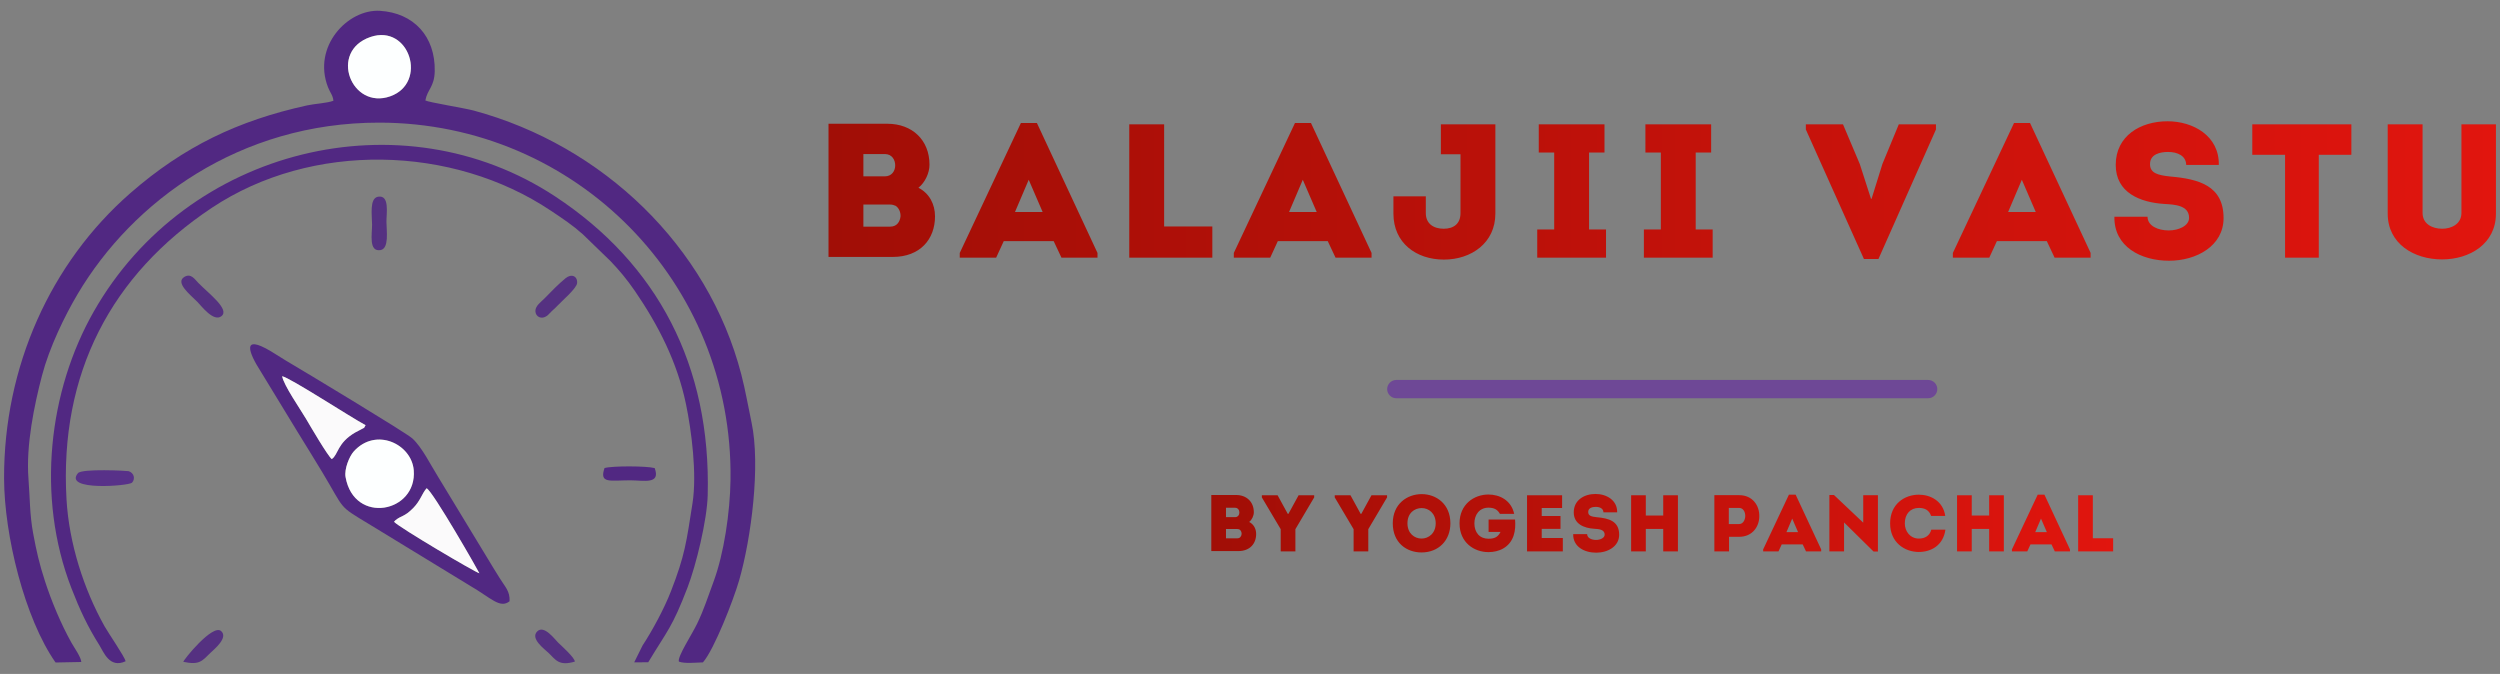 <?xml version="1.0" encoding="utf-8"?>
<!-- Generator: Adobe Illustrator 16.0.0, SVG Export Plug-In . SVG Version: 6.00 Build 0)  -->
<!DOCTYPE svg PUBLIC "-//W3C//DTD SVG 1.1//EN" "http://www.w3.org/Graphics/SVG/1.1/DTD/svg11.dtd">
<svg version="1.1" id="Layer_1" xmlns="http://www.w3.org/2000/svg" xmlns:xlink="http://www.w3.org/1999/xlink" x="0px" y="0px"
	 width="1150.678px" height="310.204px" viewBox="0 0 1150.678 310.204" enable-background="new 0 0 1150.678 310.204"
	 xml:space="preserve">
<rect x="0" y="0" width="1150.678" height="310.204" fill="#808080" stroke="none"/>
<g>
	<g>
		<path fill="#512882" d="M195.782,46.239c0.881-5.059,4.157-6.181,4.309-13.454c0.335-16.046-9.693-26.834-25.149-27.802
			c-14.92-0.934-31.258,16.475-23.977,35.146c1.059,2.713,2.233,3.607,2.495,6.252c-3.145,1.146-8.535,1.345-12.1,2.127
			c-31.688,6.956-56.775,18.894-81.428,40.437C23.218,121.022,1.726,168.907,1.876,220.252c0.078,26.166,9.506,64.451,23.697,84.678
			l11.85-0.234c-0.125-2.252-3.188-6.469-4.561-8.92c-4.778-8.531-9.168-19.053-12.175-28.336
			c-2.558-7.898-3.896-13.613-5.456-22.104c-1.575-8.572-1.436-16.084-2.126-24.992c-1.192-15.4,2.687-33.945,6.229-47.492
			c3.359-12.848,10.365-27.319,16.384-37.479c25.283-42.673,74.556-78.97,138.806-78.929
			c90.592,0.055,163.015,73.604,161.711,164.446c-0.218,15.107-3.058,33.965-7.751,46.678c-2.675,7.236-4.479,12.979-7.581,19.426
			c-2.466,5.123-9.304,15.494-8.415,17.537c2.662,0.979,7.698,0.439,11.059,0.34c5.172-5.902,14.096-28.854,16.663-37.779
			c5.636-19.586,9.871-53.027,5.712-72.596c-1.575-7.41-2.784-14.674-4.722-22.146c-15.343-59.194-63.896-105.444-123.157-121.464
			C213.935,49.772,197.299,47.097,195.782,46.239 M170.514,17.024c17.983-6.143,26.523,21.155,9.079,27.311
			C161.711,50.645,151.158,23.635,170.514,17.024z"/>
		<path fill="#512882" d="M57.805,304.364c-0.33-1.965-7.992-13.068-9.703-16.133c-9.578-17.131-16.324-38.186-17.486-58.361
			c-3.346-58.1,20.687-103.48,66.873-134.208C143.575,65,208.314,66.75,253.506,96.948c5.639,3.768,10.086,6.71,14.779,10.909
			l12.727,12.334c3.943,4.119,7.554,8.393,11.246,13.787c10.685,15.61,19.455,32.58,23.495,52.105
			c2.484,12.002,5.122,32.027,2.979,45.598c-2.817,17.838-3.396,23.738-9.972,40.611c-3.041,7.807-8.494,17.949-13.036,24.854
			l-3.811,7.703l6.444-0.02c8.862-14.717,10.996-15.887,18.096-34.424c3.987-10.414,8.978-31.008,9.28-42.408
			c1.585-59.729-23.135-106.573-70.173-137.571C185.072,43.972,86.187,67.789,43.143,143.408
			c-20.68,36.329-26.605,85.128-10.265,127.333c3.798,9.809,7.431,17.621,12.875,26.242
			C47.702,300.071,50.396,307.795,57.805,304.364"/>
		<path fill="#512882" d="M136.922,198.733c4.129,6.717,7.574,12.225,11.479,18.719c10.486,17.439,6.988,15.051,21.282,23.674
			l46.619,28.451c9.708,5.629,13.801,10.678,18.232,7.176c0.3-4.668-2.25-6.869-4.502-10.594c-1.951-3.227-3.861-6.107-5.625-9.164
			l-22.787-37.559c-3.209-5.09-7.342-13.555-11.85-17.66c-2.912-2.652-51.247-31.738-56.007-34.506
			c-3.737-2.17-5.668-3.561-9.136-5.623c-13.687-8.145-10.067,0.863-4.698,9.201L136.922,198.733z M163.608,198.993
			c-8.509,4.896-7.884,10.348-10.916,12.314c-2.048-1.777-9.789-15.051-11.794-18.461c-2.705-4.598-10.425-15.68-11.03-19.693
			c3.868,0.832,31.548,18.902,38.396,22.543c-1.262,2.096,0.093,0.629-2.216,2.021C165.084,198.299,164.634,198.403,163.608,198.993
			z M159.057,219.606c-0.677-3.787,1.776-9.592,3.723-11.771c10.176-11.393,26.674-3.459,27.655,8.58
			C192.03,236.02,162.994,241.661,159.057,219.606z M181.358,240.153l0.691-0.729c2.672-2.178,4.089-1.494,8.062-5.51
			c3.502-3.539,4.008-6.652,6.244-9.182c2.831,1.211,24.087,38.494,24.291,39.117C219.076,263.645,183.52,242.67,181.358,240.153z"
			/>
		<path fill="#FDFFFF" d="M159.057,219.606c3.938,22.055,32.973,16.414,31.377-3.191c-0.98-12.039-17.479-19.973-27.655-8.58
			C160.833,210.014,158.38,215.819,159.057,219.606"/>
		<path fill="#FDFFFF" d="M170.514,17.024c-19.356,6.611-8.803,33.62,9.079,27.311C197.038,38.18,188.498,10.881,170.514,17.024"/>
		<path fill="#FBFAFB" d="M181.358,240.153c2.162,2.52,37.718,23.492,39.288,23.699c-0.204-0.623-21.46-37.906-24.291-39.117
			c-2.236,2.525-2.742,5.641-6.244,9.18c-3.973,4.016-5.39,3.332-8.062,5.51L181.358,240.153z"/>
		<path fill="#FBFAFB" d="M152.693,211.307c3.031-1.967,2.406-7.418,10.916-12.314c1.025-0.59,1.476-0.693,2.44-1.275
			c2.309-1.393,0.954,0.074,2.216-2.02c-6.848-3.643-34.528-21.713-38.396-22.545c0.605,4.016,8.326,15.098,11.03,19.695
			C142.904,196.256,150.645,209.53,152.693,211.307"/>
		<path fill="#583189" d="M60.75,222.174c1.656-1.758,0.942-4.531-1.541-5.316c-0.485-0.154-21.516-1.297-23.352,0.943
			C29.025,226.147,59.373,223.639,60.75,222.174"/>
		<path fill="#553181" d="M171.257,103.384c-0.003,4.381-1.61,12.565,3.818,11.729c4.139-0.638,2.817-8.885,2.793-13.014
			c-0.025-3.968,1.572-12.48-3.875-11.555C169.923,91.237,171.26,99.331,171.257,103.384"/>
		<path fill="#553181" d="M84.916,127.417c-4.594,2.674,2.922,8.45,5.904,11.51c2.013,2.066,7.415,9.265,10.996,6.673
			c4.236-3.065-5.632-10.373-10.581-15.435C89.617,128.512,87.916,125.672,84.916,127.417"/>
		<path fill="#553181" d="M260.276,128.089c-3.301,2.75-6.108,5.589-9.857,9.463c-1.281,1.323-4.061,3.206-3.996,5.646
			c0.067,2.607,2.831,4.058,5.361,2.154c0.68-0.511,1.535-1.546,2.284-2.232c1.247-1.147,1.58-1.408,2.611-2.505
			c2.159-2.295,8.767-7.91,8.952-10.337C265.876,127.078,263.015,125.808,260.276,128.089"/>
		<path fill="#512882" d="M278.245,215.424c-2.503,7.313,2.538,5.652,11.857,5.652c6.183,0,14.071,2.049,11.229-5.631
			C297.59,214.444,281.91,214.391,278.245,215.424"/>
		<path fill="#553181" d="M256.927,295.799c-1.566-1.52-6.432-8.213-9.565-5.273c-3.563,3.346,3.227,8.16,5.312,10.182
			c3.056,2.965,4.597,5.98,11.896,3.813C264.678,302.829,258.254,297.086,256.927,295.799"/>
		<path fill="#553181" d="M84.375,304.622c7.491,1.582,8.567-0.336,12.463-4.109c1.799-1.744,8.356-7,4.945-10.051
			C97.915,287.002,84.389,303.772,84.375,304.622"/>
	</g>
	<g>
		<g>
			<g>
				<g>
					<defs>
						<path id="SVGID_1_" d="M422.733,86.425c4.997,2.543,7.63,7.541,7.63,13.153c0,10.524-6.842,18.68-19.47,18.68h-29.553V56.96
							h27.099c11.398,0,19.38,7.454,19.38,18.854C427.82,79.587,425.803,83.97,422.733,86.425z M397.391,70.906v10.259h9.909
							c3.069,0,4.648-2.368,4.735-4.823c0.088-2.718-1.491-5.436-4.735-5.436H397.391z M397.391,94.144v10.173h12.364
							c3.07,0,4.474-2.28,4.736-4.737c0.087-1.841-0.701-3.77-2.192-4.821c-0.789-0.352-1.578-0.613-2.631-0.613L397.391,94.144
							L397.391,94.144z M462,110.981l-3.508,7.63h-16.749v-2.194l28.147-59.805h7.367l27.886,59.805v2.194h-16.572l-3.598-7.63H462z
							 M467.173,97.564h12.716l-6.4-14.821L467.173,97.564z M535.816,104.228h22.186v14.383h-38.234V57.223h16.051L535.816,104.228
							L535.816,104.228z M588.148,110.981l-3.51,7.63h-16.75v-2.194l28.15-59.805h7.365l27.887,59.805v2.194H614.72l-3.598-7.63
							H588.148z M593.322,97.564h12.715l-6.4-14.821L593.322,97.564z M688.273,98.353c0,13.417-11.051,21.133-23.678,21.133
							c-12.805,0-23.238-7.716-23.238-21.133v-7.98h14.906v7.718c0,4.91,3.598,7.19,8.242,7.19c4.563,0,7.719-2.28,7.719-7.19
							V70.992h-9.031V57.223h25.08V98.353z M739.203,105.631v12.979h-31.658v-12.979h7.805V70.201h-7.104V57.221H738.5v12.979
							h-7.102v35.431H739.203z M788.291,105.631v12.979h-31.658v-12.979h7.805V70.201h-7.104V57.221h30.254v12.979h-7.102v35.431
							H788.291z M861.426,91.511l4.998-16.048l7.543-18.24h17.102v2.368l-26.482,59.632h-6.666l-26.746-59.632v-2.368h17.102
							l7.717,18.24l5.176,16.048H861.426z M919.109,110.981l-3.512,7.63H898.85v-2.194L927,56.612h7.365l27.887,59.805v2.194H945.68
							l-3.596-7.63H919.109z M924.281,97.564h12.717l-6.402-14.821L924.281,97.564z M988.453,99.755
							c0,4.209,4.822,6.313,9.734,6.313c4.559,0,9.383-2.104,9.383-5.787c0-5.875-6.842-6.138-11.314-6.401
							c-11.225-0.702-22.449-5.174-22.449-17.977c0-13.33,11.314-20.083,23.854-20.083c11.838,0,23.852,6.753,23.59,20.083h-14.996
							c-0.088-4.209-4.033-5.964-8.332-5.964c-3.594,0-8.33,0.966-8.33,5.611c0,4.121,3.512,5.087,9.387,5.701
							c13.063,1.141,24.465,4.209,24.465,19.117c0,12.891-12.539,19.643-25.08,19.643c-12.979,0-25.431-6.488-25.166-20.257H988.453
							z M1036.662,71.255V57.224h45.602v14.031h-14.996v47.355h-15.521V71.255H1036.662z M1098.992,98.353v-41.13h16.049V98
							c0,5.087,4.473,7.279,9.033,7.279c4.295,0,8.854-2.192,8.854-7.279V57.223h15.873v41.13c0,13.769-11.926,21.047-24.816,21.047
							C1111.006,119.4,1098.992,112.122,1098.992,98.353z"/>
					</defs>
					<clipPath id="SVGID_2_">
						<use xlink:href="#SVGID_1_"  overflow="visible"/>
					</clipPath>
					
						<linearGradient id="SVGID_3_" gradientUnits="userSpaceOnUse" x1="458.341" y1="18.857" x2="1225.809" y2="18.857" gradientTransform="matrix(1 0 0 1 -77 -140.796)">
						<stop  offset="0" style="stop-color:#A10E06"/>
						<stop  offset="1" style="stop-color:#E1150E"/>
					</linearGradient>
					<rect x="184.564" y="-702.451" clip-path="url(#SVGID_2_)" fill="url(#SVGID_3_)" width="1161.022" height="1161.023"/>
				</g>
			</g>
		</g>
		<g>
			<g>
				<g>
					<defs>
						<path id="SVGID_4_" d="M574.959,240.242c2.105,1.071,3.213,3.177,3.213,5.54c0,4.434-2.879,7.867-8.199,7.867h-12.445v-25.816
							h11.414c4.801,0,8.158,3.141,8.158,7.94C577.1,237.362,576.252,239.209,574.959,240.242z M564.285,233.706v4.32h4.172
							c1.295,0,1.959-0.996,1.996-2.031c0.035-1.145-0.629-2.289-1.996-2.289H564.285z M564.285,243.492v4.285h5.209
							c1.291,0,1.883-0.961,1.994-1.995c0.037-0.773-0.297-1.587-0.924-2.031c-0.334-0.146-0.664-0.259-1.107-0.259H564.285z
							 M593.023,236.51l4.688-8.567h7.166v0.999l-8.643,14.624v10.231h-6.762v-10.231l-8.678-14.624v-0.999h7.238l4.689,8.567
							H593.023z M626.572,236.51l4.689-8.567h7.164v0.999l-8.643,14.624v10.231h-6.758v-10.231l-8.682-14.624v-0.999h7.238
							l4.689,8.567H626.572z M654.277,254.276c-6.834,0-13.225-4.432-13.225-13.404c0-8.939,6.611-13.445,13.334-13.445
							c6.609,0,13.186,4.506,13.186,13.445C667.572,248.774,662.107,254.276,654.277,254.276z M654.314,247.887
							c3.213,0,6.498-2.4,6.498-7.019s-3.215-7.018-6.426-7.018c-3.359,0-6.574,2.29-6.574,7.018
							C647.813,245.487,650.99,247.887,654.314,247.887z M685.082,227.611c5.135,0,10.488,2.622,11.854,8.899h-6.572
							c-1.146-2.066-2.771-2.842-5.281-2.842c-4.172,0-6.463,3.287-6.463,7.2c0,4.32,2.512,7.093,6.463,7.093
							c2.658,0,4.357-0.666,5.576-3.143h-5.504v-5.688h12.188c0.188,2.512,0.148,4.985-0.703,7.498
							c-1.883,5.428-6.758,7.496-11.559,7.496c-6.574,0-13.297-4.395-13.297-13.223
							C671.785,232.043,678.508,227.611,685.082,227.611z M718.99,233.815h-9.381v3.693h8.643v5.91h-8.643v4.211h9.715v6.168H702.85
							v-25.854h16.143L718.99,233.815L718.99,233.815z M730.518,245.856c0,1.773,2.031,2.658,4.102,2.658
							c1.922,0,3.953-0.885,3.953-2.438c0-2.476-2.884-2.586-4.768-2.694c-4.727-0.297-9.455-2.181-9.455-7.57
							c0-5.614,4.768-8.458,10.047-8.458c4.986,0,10.047,2.844,9.936,8.458h-6.314c-0.035-1.773-1.697-2.512-3.508-2.512
							c-1.516,0-3.51,0.406-3.51,2.363c0,1.733,1.479,2.141,3.953,2.397c5.502,0.479,10.303,1.772,10.303,8.052
							c0,5.432-5.281,8.271-10.561,8.271c-5.471,0-10.711-2.731-10.604-8.529L730.518,245.856L730.518,245.856z M765.535,253.797
							v-10.342h-8.018v10.342h-6.758v-25.854h6.758v9.346h8.018v-9.346h6.76v25.854H765.535z M789.074,253.797v-25.891
							c3.842,0,7.572-0.037,11.412,0c6.205,0,9.381,4.838,9.271,9.713c0,4.729-3.141,9.455-9.271,9.455h-4.652v6.723H789.074z
							 M800.486,241.203c1.771,0,2.807-1.884,2.807-3.767c0-1.848-0.961-3.657-2.807-3.657h-4.766v7.424H800.486z M820.066,250.584
							l-1.479,3.213h-7.055v-0.924l11.855-25.188h3.104l11.744,25.188v0.924h-6.98l-1.514-3.213H820.066z M822.246,244.932h5.354
							l-2.693-6.241L822.246,244.932z M848.768,240.463v13.334h-6.76v-25.965h2.105l13.479,12.741v-12.631h6.758v25.927h-1.992
							L848.768,240.463z M883.191,227.685c5.316,0,11.15,2.882,12.148,9.786h-6.5c-0.924-2.657-2.881-3.692-5.648-3.692
							c-3.916,0-6.465,2.808-6.465,7.093c0,3.729,2.514,7.016,6.465,7.016c2.807,0,5.021-1.293,5.725-4.098h6.5
							c-0.998,7.348-6.721,10.266-12.225,10.266c-6.611,0-13.225-4.432-13.225-13.146
							C869.969,232.006,876.58,227.685,883.191,227.685z M915.549,253.797v-10.342h-8.014v10.342h-6.76v-25.854h6.76v9.346h8.014
							v-9.346h6.758v25.854H915.549z M934.572,250.584l-1.479,3.213h-7.055v-0.924l11.854-25.188H941l11.744,25.188v0.924h-6.98
							l-1.514-3.213H934.572z M936.752,244.932h5.354l-2.694-6.241L936.752,244.932z M963.273,247.739h9.344v6.059h-16.104v-25.854
							h6.76V247.739L963.273,247.739z"/>
					</defs>
					<clipPath id="SVGID_5_">
						<use xlink:href="#SVGID_4_"  overflow="visible"/>
					</clipPath>
					
						<linearGradient id="SVGID_6_" gradientUnits="userSpaceOnUse" x1="634.526" y1="18.857" x2="1049.624" y2="18.857" gradientTransform="matrix(1 0 0 1 -77 -140.796)">
						<stop  offset="0" style="stop-color:#A10E06"/>
						<stop  offset="1" style="stop-color:#E1150E"/>
					</linearGradient>
					<rect x="184.564" y="-702.451" clip-path="url(#SVGID_5_)" fill="url(#SVGID_6_)" width="1161.022" height="1161.023"/>
				</g>
			</g>
		</g>
		<path fill="#6E4896" d="M642.684,174.877h244.783c2.316,0,4.213,1.896,4.213,4.215c0,2.317-1.896,4.213-4.213,4.213H642.684
			c-2.316,0-4.217-1.896-4.217-4.213C638.467,176.774,640.365,174.877,642.684,174.877"/>
	</g>
</g>
</svg>
